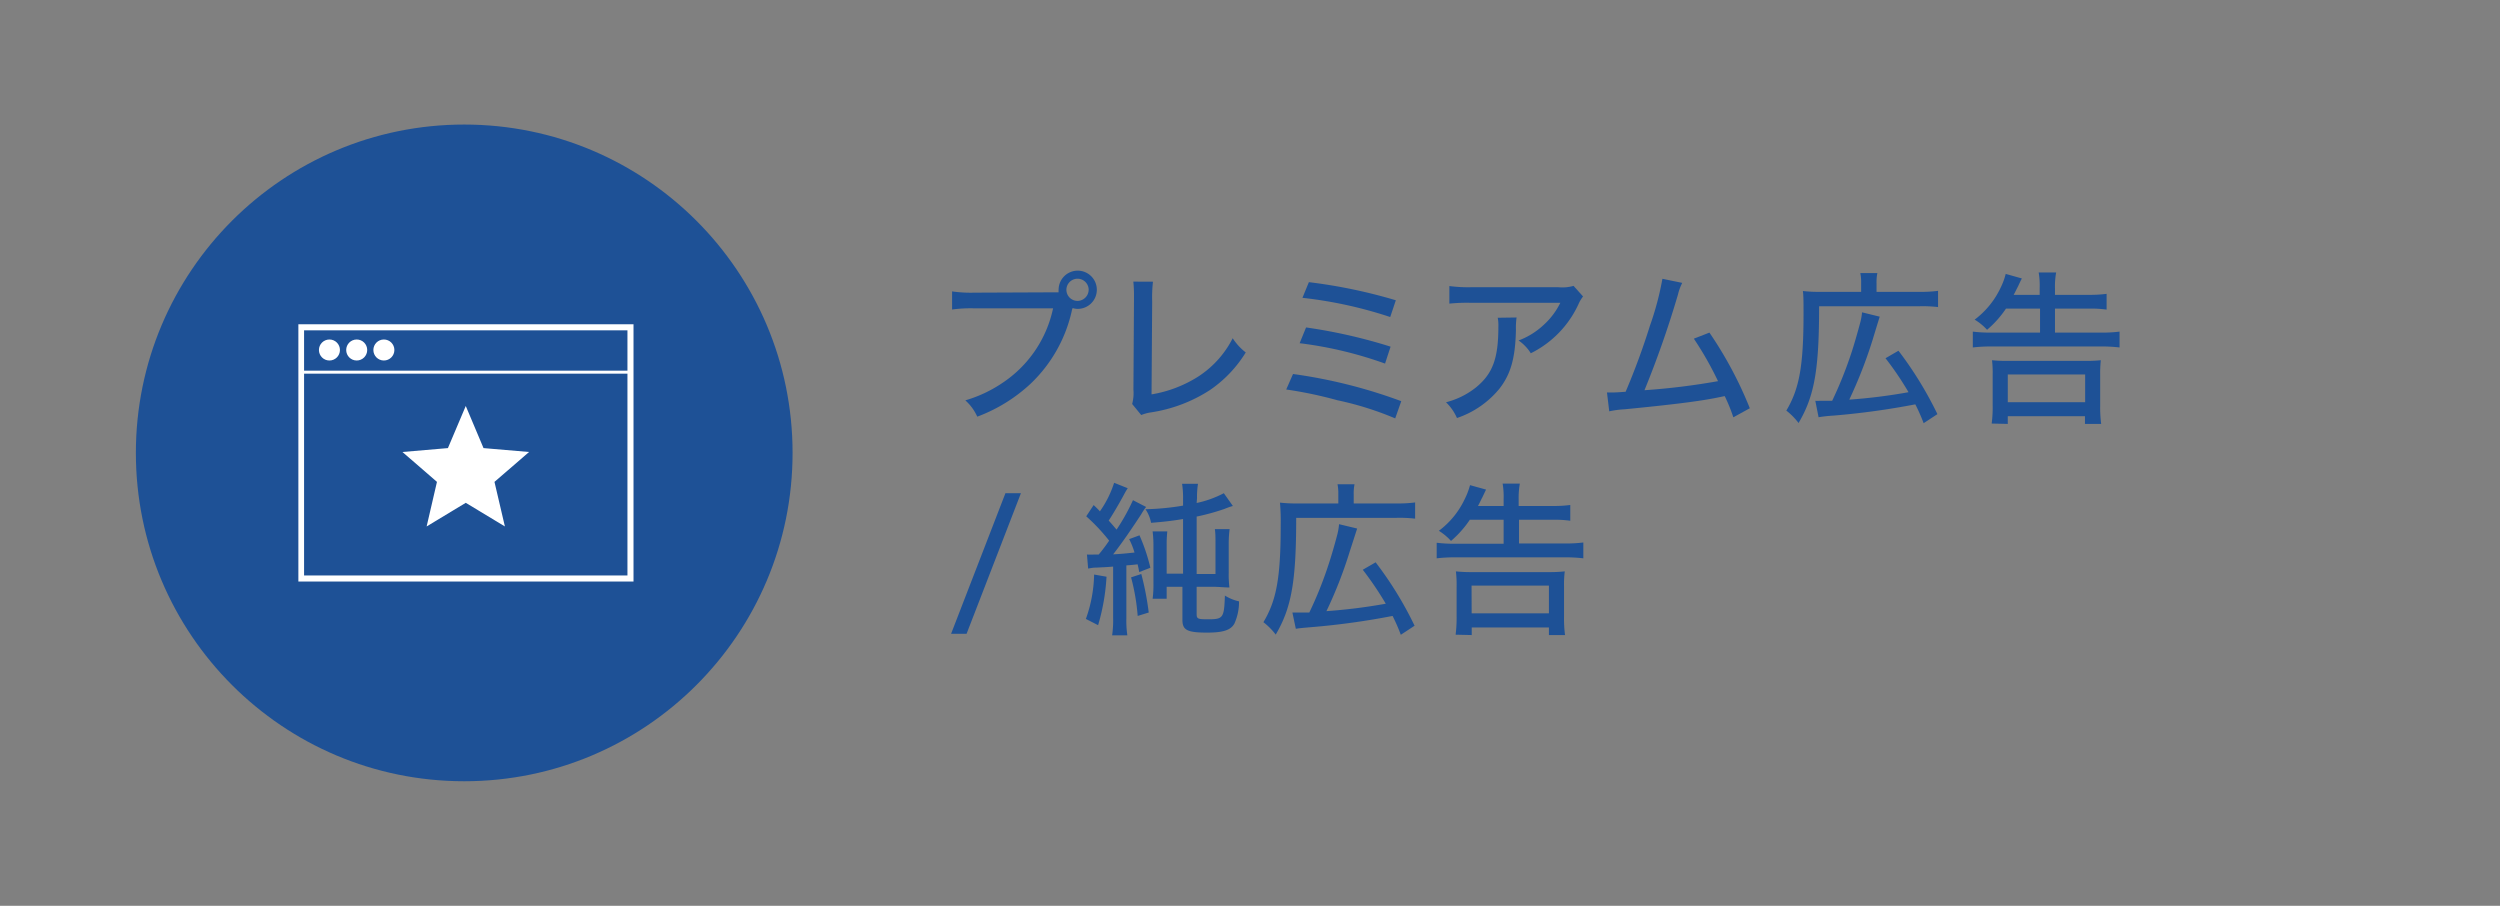 <svg xmlns="http://www.w3.org/2000/svg" viewBox="0 0 276 100"><rect x="0" y="0" width="276" height="100" fill="#808080" stroke="none"/><defs><style>.cls-1{fill:#1e5196;}.cls-2{fill:#fff;}</style></defs><title>premium-icon2</title><g id="レイヤー_15" data-name="レイヤー 15"><path class="cls-1" d="M116.87,32.27a1.42,1.42,0,0,1,0-.29A2.11,2.11,0,1,1,119,34.1a1.85,1.85,0,0,1-.58-.09,1.77,1.77,0,0,0-.11.38,15.83,15.83,0,0,1-4.56,8A17.71,17.71,0,0,1,107.89,46a5.27,5.27,0,0,0-1.32-1.8,14.54,14.54,0,0,0,4.06-1.9,13.13,13.13,0,0,0,5.63-8.26h-8.72a15.18,15.18,0,0,0-2.43.13v-2a14.47,14.47,0,0,0,2.47.14Zm.86-.29A1.23,1.23,0,0,0,119,33.22,1.25,1.25,0,0,0,120.19,32a1.23,1.23,0,1,0-2.46,0Z"/><path class="cls-1" d="M127.29,31.1a14.89,14.89,0,0,0-.09,2.18l-.07,10.26a13.86,13.86,0,0,0,5.08-1.92,10.89,10.89,0,0,0,3.88-4.28,6.32,6.32,0,0,0,1.44,1.57,13.72,13.72,0,0,1-3.95,4.15,16.45,16.45,0,0,1-6.53,2.47,4.77,4.77,0,0,0-1.06.29l-1-1.22a4.65,4.65,0,0,0,.14-1.59l.06-9.69v-.5a14.23,14.23,0,0,0-.07-1.73Z"/><path class="cls-1" d="M142.75,41.29a56.33,56.33,0,0,1,11.95,3l-.67,1.9a34.85,34.85,0,0,0-6.37-2A45.76,45.76,0,0,0,142,43Zm1.44-5.14a58.18,58.18,0,0,1,9.33,2.12l-.61,1.87a43.51,43.51,0,0,0-9.43-2.25Zm.31-5a57.77,57.77,0,0,1,9.6,2L153.48,35a47.12,47.12,0,0,0-9.69-2.12Z"/><path class="cls-1" d="M167.43,35.05a8.21,8.21,0,0,0-.07,1.39c-.07,3.11-.58,4.88-1.83,6.48a10.32,10.32,0,0,1-4.68,3.23,5.49,5.49,0,0,0-1.21-1.74,8.79,8.79,0,0,0,3.26-1.6c1.88-1.52,2.52-3.2,2.52-6.73a4.41,4.41,0,0,0-.07-1Zm7.34-2.32a3.79,3.79,0,0,0-.48.79A11.29,11.29,0,0,1,169,39a4.73,4.73,0,0,0-1.35-1.41,8.28,8.28,0,0,0,2.76-1.71,8.13,8.13,0,0,0,1.85-2.45h-9.89a18.51,18.51,0,0,0-2.36.09V31.58a15.8,15.8,0,0,0,2.38.13h9.65a4.5,4.5,0,0,0,1.68-.15Z"/><path class="cls-1" d="M185.72,31.23a5.6,5.6,0,0,0-.47,1.28,108.83,108.83,0,0,1-3.7,10.57,75.78,75.78,0,0,0,8.12-1A36.23,36.23,0,0,0,187,37.39l1.72-.67a43.23,43.23,0,0,1,4.46,8.35l-1.82,1a18.61,18.61,0,0,0-.95-2.34l-.64.13c-2,.42-5,.8-10.46,1.33a10.35,10.35,0,0,0-1.65.22l-.25-2.08.43,0c.37,0,.57,0,1.63-.08a77.82,77.82,0,0,0,2.69-7.31,32.44,32.44,0,0,0,1.37-5.16Z"/><path class="cls-1" d="M205.47,31.25a5.09,5.09,0,0,0-.09-1.1h1.88a5,5,0,0,0-.09,1.12v.95h4.72a14.49,14.49,0,0,0,2.07-.11V33.9a14.85,14.85,0,0,0-2.07-.09H200.83c0,7-.51,9.91-2.27,12.89a7.28,7.28,0,0,0-1.35-1.37c1.44-2.41,1.9-4.94,1.9-10.73,0-1.28,0-1.87-.07-2.47a15.08,15.08,0,0,0,1.88.09h4.55Zm-5.06,13a4.54,4.54,0,0,0,.49,0l1.37,0A44.58,44.58,0,0,0,204.38,39c.31-.92.76-2.52,1-3.42a6.68,6.68,0,0,0,.19-1.1l1.95.48c-.2.64-.2.64-.8,2.61a50.52,50.52,0,0,1-2.56,6.55,61.07,61.07,0,0,0,6.54-.82,33.86,33.86,0,0,0-2.54-3.75l1.43-.83a40.54,40.54,0,0,1,4.3,7l-1.52,1a19.78,19.78,0,0,0-.92-2.08,84.5,84.5,0,0,1-9,1.24,16.77,16.77,0,0,0-1.68.18Z"/><path class="cls-1" d="M221.46,34.07a11.25,11.25,0,0,1-2.09,2.34A5.79,5.79,0,0,0,218,35.29a9.39,9.39,0,0,0,2.87-3.53,7.51,7.51,0,0,0,.56-1.52l1.78.5c-.18.36-.18.36-.42.88-.09.16-.28.56-.48.93h2.87v-.77a8.55,8.55,0,0,0-.11-1.7H227a8.32,8.32,0,0,0-.13,1.74v.73h3.76a13.8,13.8,0,0,0,1.94-.11v1.74a12.39,12.39,0,0,0-1.92-.11h-3.78v2.65H232a15.15,15.15,0,0,0,2-.11v1.75a16.52,16.52,0,0,0-2-.11h-12.2a16.65,16.65,0,0,0-2,.11V36.61a15.31,15.31,0,0,0,1.94.11h5.48V34.07Zm-1.58,12.69a13.22,13.22,0,0,0,.11-2V41.42a12,12,0,0,0-.07-1.65,15.76,15.76,0,0,0,1.81.07h8.39a15.56,15.56,0,0,0,1.81-.07,13.7,13.7,0,0,0-.07,1.65V44.8a13.92,13.92,0,0,0,.11,2h-1.79v-.85h-8.52v.85Zm1.78-2.36h8.54V41.34h-8.54Z"/><path class="cls-1" d="M112.71,54.45l-6,15.52H105l6-15.52Z"/><path class="cls-1" d="M122.16,63.67a23.25,23.25,0,0,1-.93,5.35l-1.35-.69a15.28,15.28,0,0,0,.91-4.9ZM120,61.22a6.61,6.61,0,0,0,.79,0h.51a19,19,0,0,0,1.15-1.53A20.64,20.64,0,0,0,119.92,57l.82-1.24c.35.33.49.47.69.69A11.51,11.51,0,0,0,123,53.3l1.5.6a7.86,7.86,0,0,0-.42.72c-.5.93-1.28,2.26-1.68,2.85.54.6.54.62.87,1a23,23,0,0,0,1.81-3.25l1.45.75a6.1,6.1,0,0,0-.53.79c-1,1.53-2.12,3.18-3.11,4.44,1-.06,1-.06,2.36-.2a8.45,8.45,0,0,0-.59-1.48l1.14-.42A20.14,20.14,0,0,1,127,62.68l-1.23.48c-.07-.41-.12-.61-.18-.86-.6.07-.6.07-1.24.12v5.82a11,11,0,0,0,.11,1.9h-1.68a11.56,11.56,0,0,0,.11-1.9V62.55c-.63.06-.83.06-1.76.11-.49,0-.68.06-1,.11ZM126,63.37a32.26,32.26,0,0,1,.82,4.25L125.6,68a23.21,23.21,0,0,0-.73-4.26Zm6.11-7.84a11.57,11.57,0,0,0,3-1.08l1,1.41c-.33.09-.43.13-1,.35a24.38,24.38,0,0,1-3,.82v6.34h2.08V59.94c0-.53,0-1.08-.07-1.52h1.63a12.4,12.4,0,0,0-.1,1.59v3.18a11.6,11.6,0,0,0,.08,1.67c-.51,0-1.17-.08-1.89-.08h-1.73v3c0,.53.11.59,1.22.59,1.72,0,1.81-.13,1.9-2.62a4.89,4.89,0,0,0,1.56.64,5.88,5.88,0,0,1-.51,2.45c-.39.71-1.21,1-3,1-2.23,0-2.74-.28-2.74-1.41V64.78H128.8V66.1h-1.55a12,12,0,0,0,.09-1.76v-4a12.66,12.66,0,0,0-.09-1.67h1.62a13.45,13.45,0,0,0-.07,1.56v3.1h1.81V57.3c-1.26.21-2.08.3-3.53.42a4.06,4.06,0,0,0-.62-1.5,28.27,28.27,0,0,0,4.15-.4V55a9.52,9.52,0,0,0-.11-1.59h1.76a9.21,9.21,0,0,0-.11,1.59Z"/><path class="cls-1" d="M147.75,54.56a5.09,5.09,0,0,0-.09-1.1h1.88a5,5,0,0,0-.09,1.12v1h4.72a14.33,14.33,0,0,0,2.06-.11v1.79a14.69,14.69,0,0,0-2.06-.09H143.1c0,7-.51,9.91-2.26,12.89a7.29,7.29,0,0,0-1.36-1.37c1.45-2.41,1.91-4.94,1.91-10.73a23.8,23.8,0,0,0-.08-2.47,15.35,15.35,0,0,0,1.89.09h4.55Zm-5.07,13.06h.5c.2,0,.77,0,1.37,0a42.33,42.33,0,0,0,2.1-5.23c.31-.91.77-2.52,1-3.42a6.45,6.45,0,0,0,.18-1.1l2,.48L149,60.92a47.8,47.8,0,0,1-2.56,6.55,61,61,0,0,0,6.55-.82,36.35,36.35,0,0,0-2.54-3.75l1.42-.82a39.81,39.81,0,0,1,4.3,7l-1.52,1a19.84,19.84,0,0,0-.91-2.08,82.56,82.56,0,0,1-9,1.24c-1.29.11-1.37.13-1.68.18Z"/><path class="cls-1" d="M162.27,57.38a11.47,11.47,0,0,1-2.08,2.34,6.12,6.12,0,0,0-1.34-1.12,9.31,9.31,0,0,0,2.87-3.53,7.83,7.83,0,0,0,.57-1.51l1.77.49-.42.88c-.09.16-.27.56-.47.93H166v-.77a8.55,8.55,0,0,0-.11-1.7h1.9a9.07,9.07,0,0,0-.13,1.74v.73h3.77a13.64,13.64,0,0,0,1.93-.11v1.74a12.33,12.33,0,0,0-1.91-.11H167.7V60h5.1a15.15,15.15,0,0,0,2-.11v1.75a16.28,16.28,0,0,0-2-.11H160.61a17,17,0,0,0-2,.11V59.92a15.54,15.54,0,0,0,1.94.11H166V57.38ZM160.7,70.07a14.75,14.75,0,0,0,.11-2V64.73a11.73,11.73,0,0,0-.08-1.65,15.48,15.48,0,0,0,1.81.08h8.4a15.48,15.48,0,0,0,1.81-.08,11.55,11.55,0,0,0-.08,1.65v3.38a13.82,13.82,0,0,0,.11,2H171v-.84h-8.52v.84Zm1.77-2.36H171V64.65h-8.54Z"/><circle class="cls-1" cx="51.25" cy="50" r="36.25"/><path class="cls-2" d="M69.94,64.2h-37V35.8h37Zm-36.37-.67h35.7V36.47H33.57Z"/><circle class="cls-2" cx="36.37" cy="38.64" r="1.16"/><circle class="cls-2" cx="39.38" cy="38.64" r="1.16"/><circle class="cls-2" cx="42.38" cy="38.64" r="1.16"/><path class="cls-2" d="M69.6,41.25H33.23a.17.17,0,0,1-.17-.16.18.18,0,0,1,.17-.17H69.6a.17.17,0,0,1,.17.17A.16.16,0,0,1,69.6,41.25Z"/><polygon class="cls-2" points="51.42 44.82 53.38 49.47 58.41 49.9 54.59 53.2 55.74 58.12 51.42 55.51 47.1 58.12 48.24 53.2 44.43 49.9 49.45 49.47 51.42 44.82"/></g></svg>